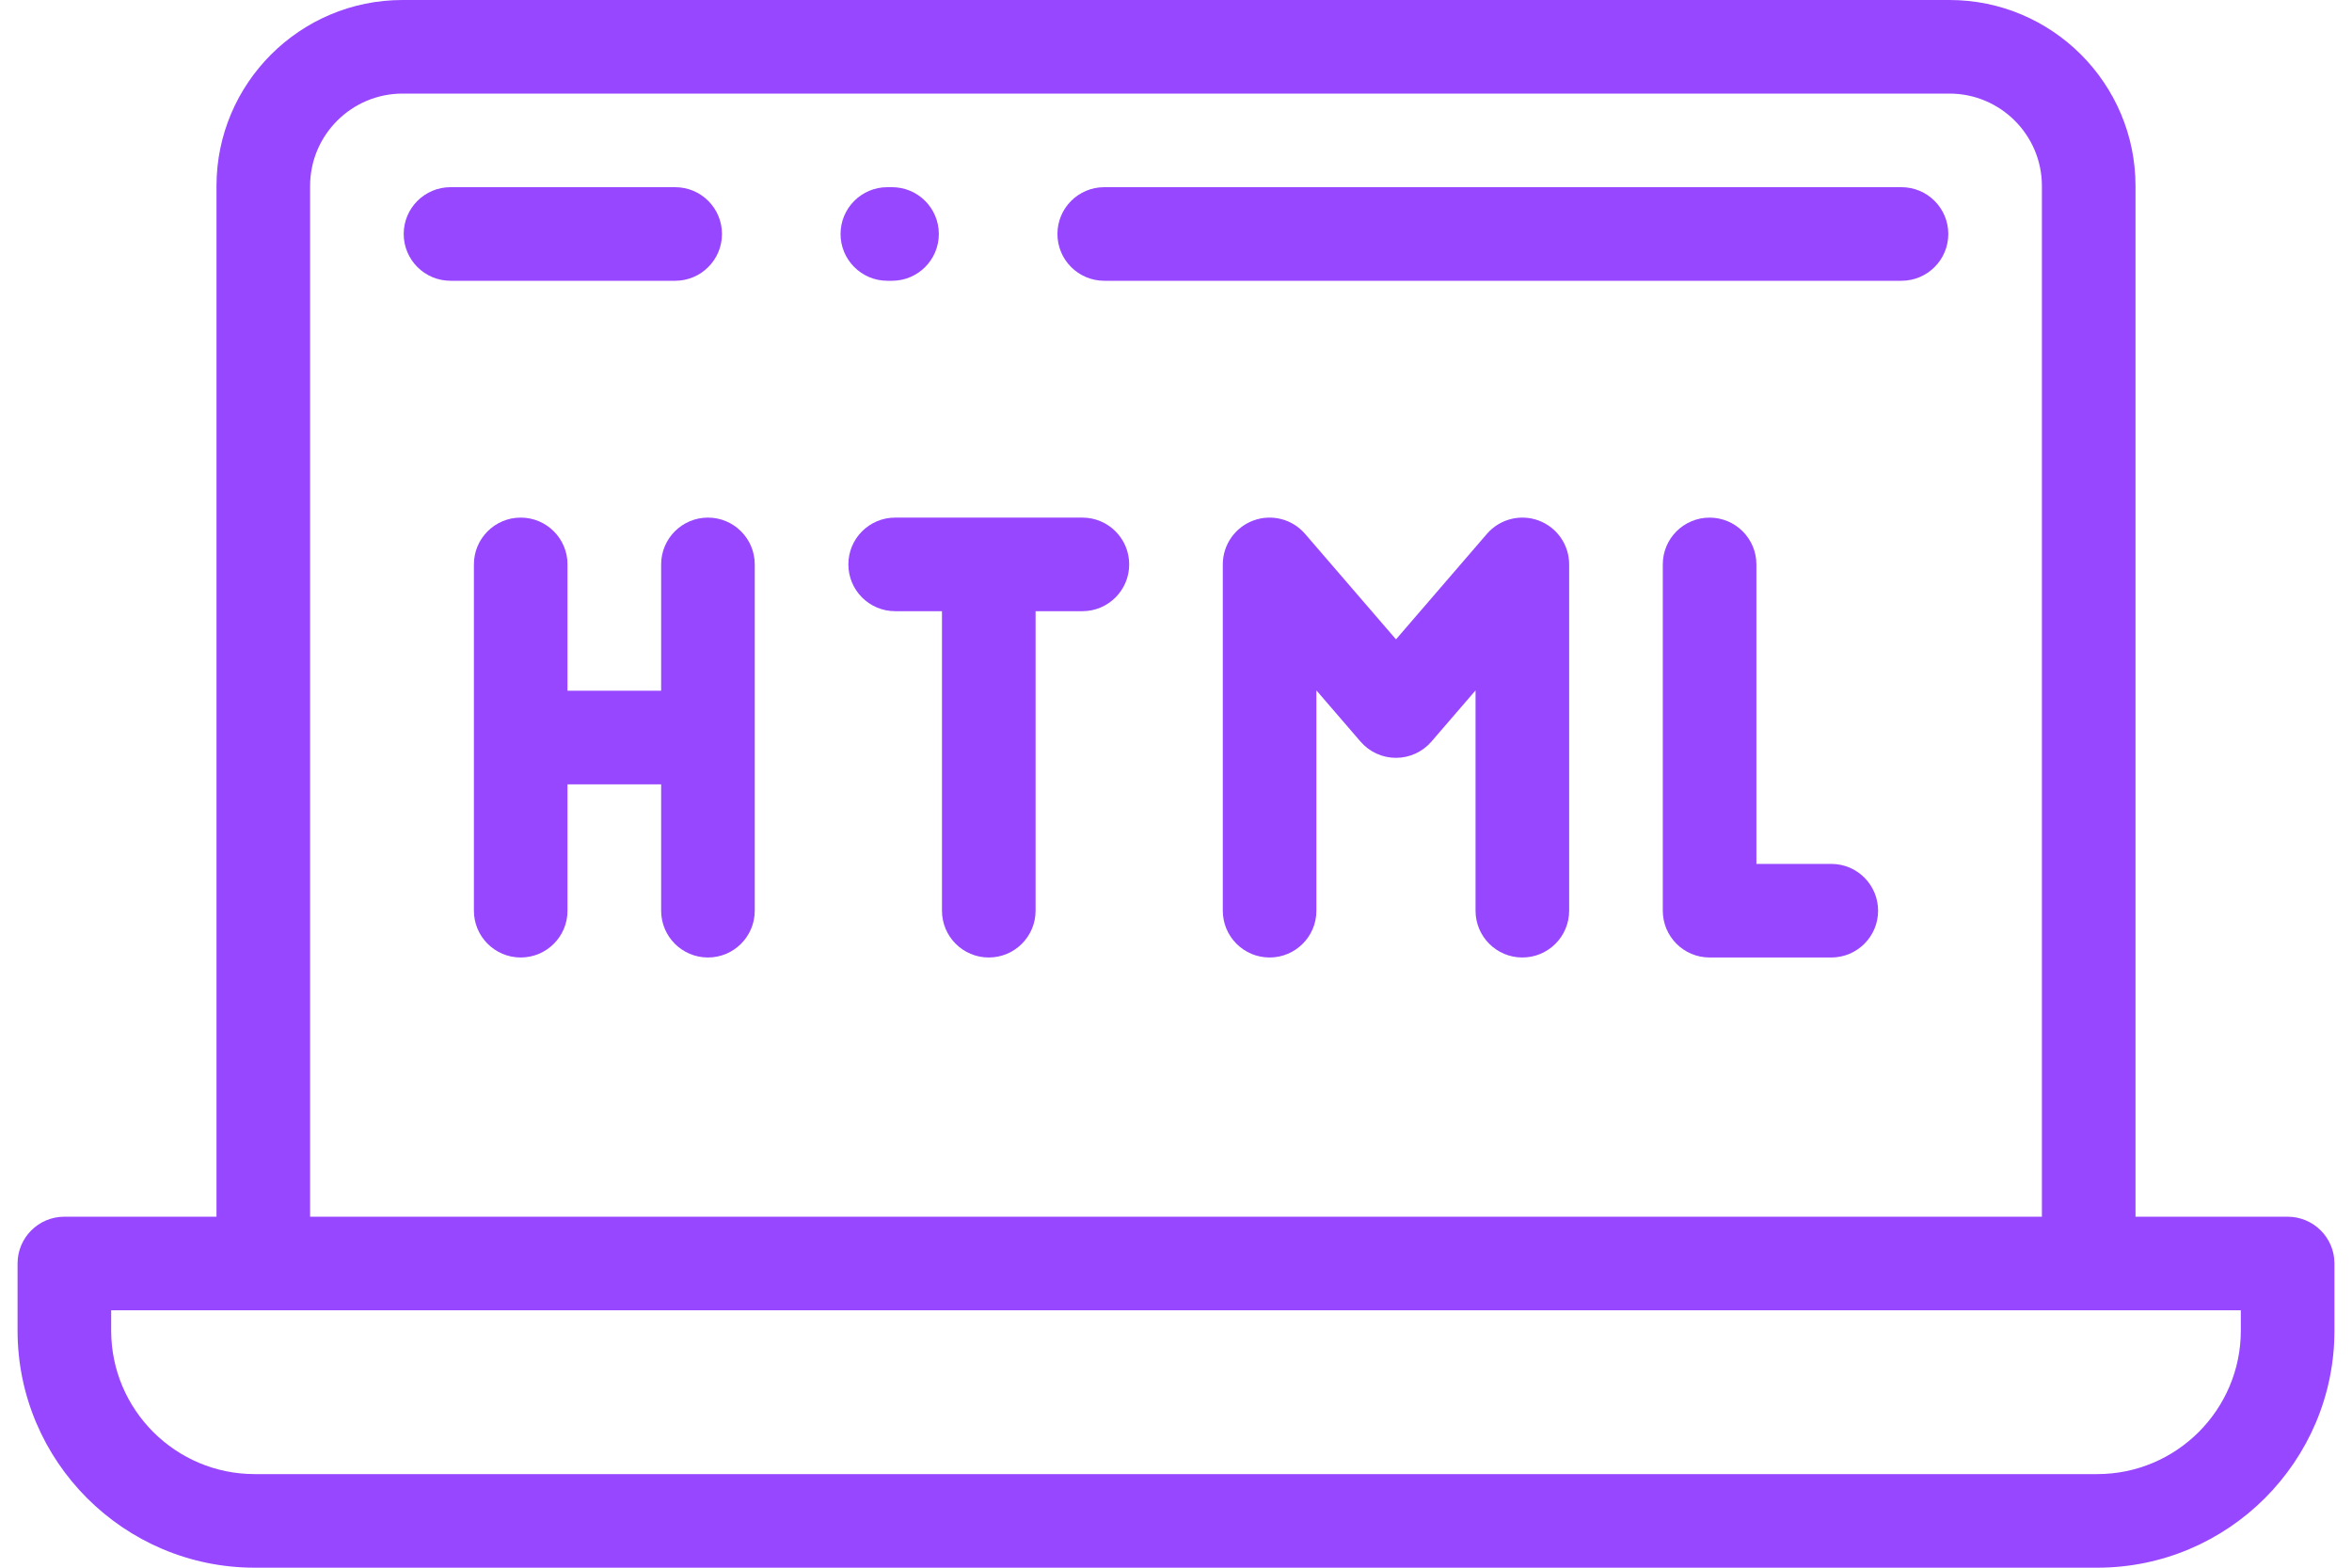 <?xml version="1.0" encoding="UTF-8"?> <svg xmlns="http://www.w3.org/2000/svg" width="90" height="60" viewBox="0 0 90 60" fill="none"><g id="Vector"><path d="M87.537 46.567H81.716V7.119C81.716 3.194 78.523 0 74.597 0H15.403C11.477 0 8.284 3.194 8.284 7.119V46.567H2.462C1.474 46.567 0.672 47.369 0.672 48.358V50.925C0.672 55.929 4.742 60 9.746 60H80.254C85.258 60 89.329 55.929 89.329 50.925V48.358C89.329 47.369 88.526 46.567 87.537 46.567ZM11.866 7.119C11.866 5.169 13.452 3.582 15.403 3.582H74.597C76.548 3.582 78.134 5.169 78.134 7.119V46.567H11.866V7.119ZM85.746 50.925C85.746 53.954 83.282 56.418 80.254 56.418H9.746C6.718 56.418 4.254 53.954 4.254 50.925V50.149H85.746V50.925Z" fill="#9747FF"></path><path d="M72.761 7.164H42.254C41.265 7.164 40.463 7.966 40.463 8.955C40.463 9.944 41.265 10.746 42.254 10.746H72.761C73.75 10.746 74.552 9.944 74.552 8.955C74.552 7.966 73.75 7.164 72.761 7.164Z" fill="#9747FF"></path><path d="M33.955 10.746H34.134C35.123 10.746 35.925 9.944 35.925 8.955C35.925 7.966 35.123 7.164 34.134 7.164H33.955C32.966 7.164 32.164 7.966 32.164 8.955C32.164 9.944 32.966 10.746 33.955 10.746Z" fill="#9747FF"></path><path d="M27.627 8.955C27.627 7.966 26.825 7.164 25.836 7.164H17.239C16.25 7.164 15.448 7.966 15.448 8.955C15.448 9.944 16.25 10.746 17.239 10.746H25.836C26.825 10.746 27.627 9.944 27.627 8.955Z" fill="#9747FF"></path><path d="M27.09 19.81C26.101 19.81 25.299 20.612 25.299 21.601V26.437H21.716V21.601C21.716 20.612 20.914 19.81 19.925 19.81C18.936 19.81 18.134 20.612 18.134 21.601V34.855C18.134 35.844 18.937 36.646 19.925 36.646C20.915 36.646 21.716 35.844 21.716 34.855V30.019H25.299V34.855C25.299 35.844 26.101 36.646 27.09 36.646C28.079 36.646 28.881 35.844 28.881 34.855V21.601C28.881 20.612 28.078 19.81 27.09 19.81Z" fill="#9747FF"></path><path d="M41.418 19.81H34.254C33.264 19.81 32.463 20.612 32.463 21.601C32.463 22.591 33.265 23.392 34.254 23.392H36.045V34.855C36.045 35.844 36.847 36.646 37.836 36.646C38.825 36.646 39.627 35.844 39.627 34.855V23.392H41.417C42.407 23.392 43.209 22.59 43.209 21.601C43.209 20.612 42.407 19.81 41.418 19.81Z" fill="#9747FF"></path><path d="M70.075 33.064H67.209V21.602C67.209 20.612 66.407 19.811 65.418 19.811C64.429 19.811 63.627 20.612 63.627 21.602V34.855C63.627 35.844 64.429 36.646 65.418 36.646H70.075C71.064 36.646 71.866 35.844 71.866 34.855C71.866 33.866 71.064 33.064 70.075 33.064Z" fill="#9747FF"></path><path d="M58.877 19.922C58.176 19.662 57.386 19.865 56.897 20.433L53.418 24.47L49.939 20.433C49.45 19.865 48.66 19.662 47.958 19.922C47.256 20.183 46.791 20.853 46.791 21.602V34.855C46.791 35.845 47.593 36.646 48.582 36.646C49.571 36.646 50.373 35.844 50.373 34.855V26.424L52.061 28.383C52.401 28.778 52.896 29.005 53.418 29.005C53.939 29.005 54.434 28.777 54.774 28.383L56.462 26.424V34.855C56.462 35.845 57.264 36.646 58.253 36.646C59.242 36.646 60.044 35.844 60.044 34.855V21.602C60.045 20.853 59.579 20.183 58.877 19.922Z" fill="#9747FF"></path></g></svg> 